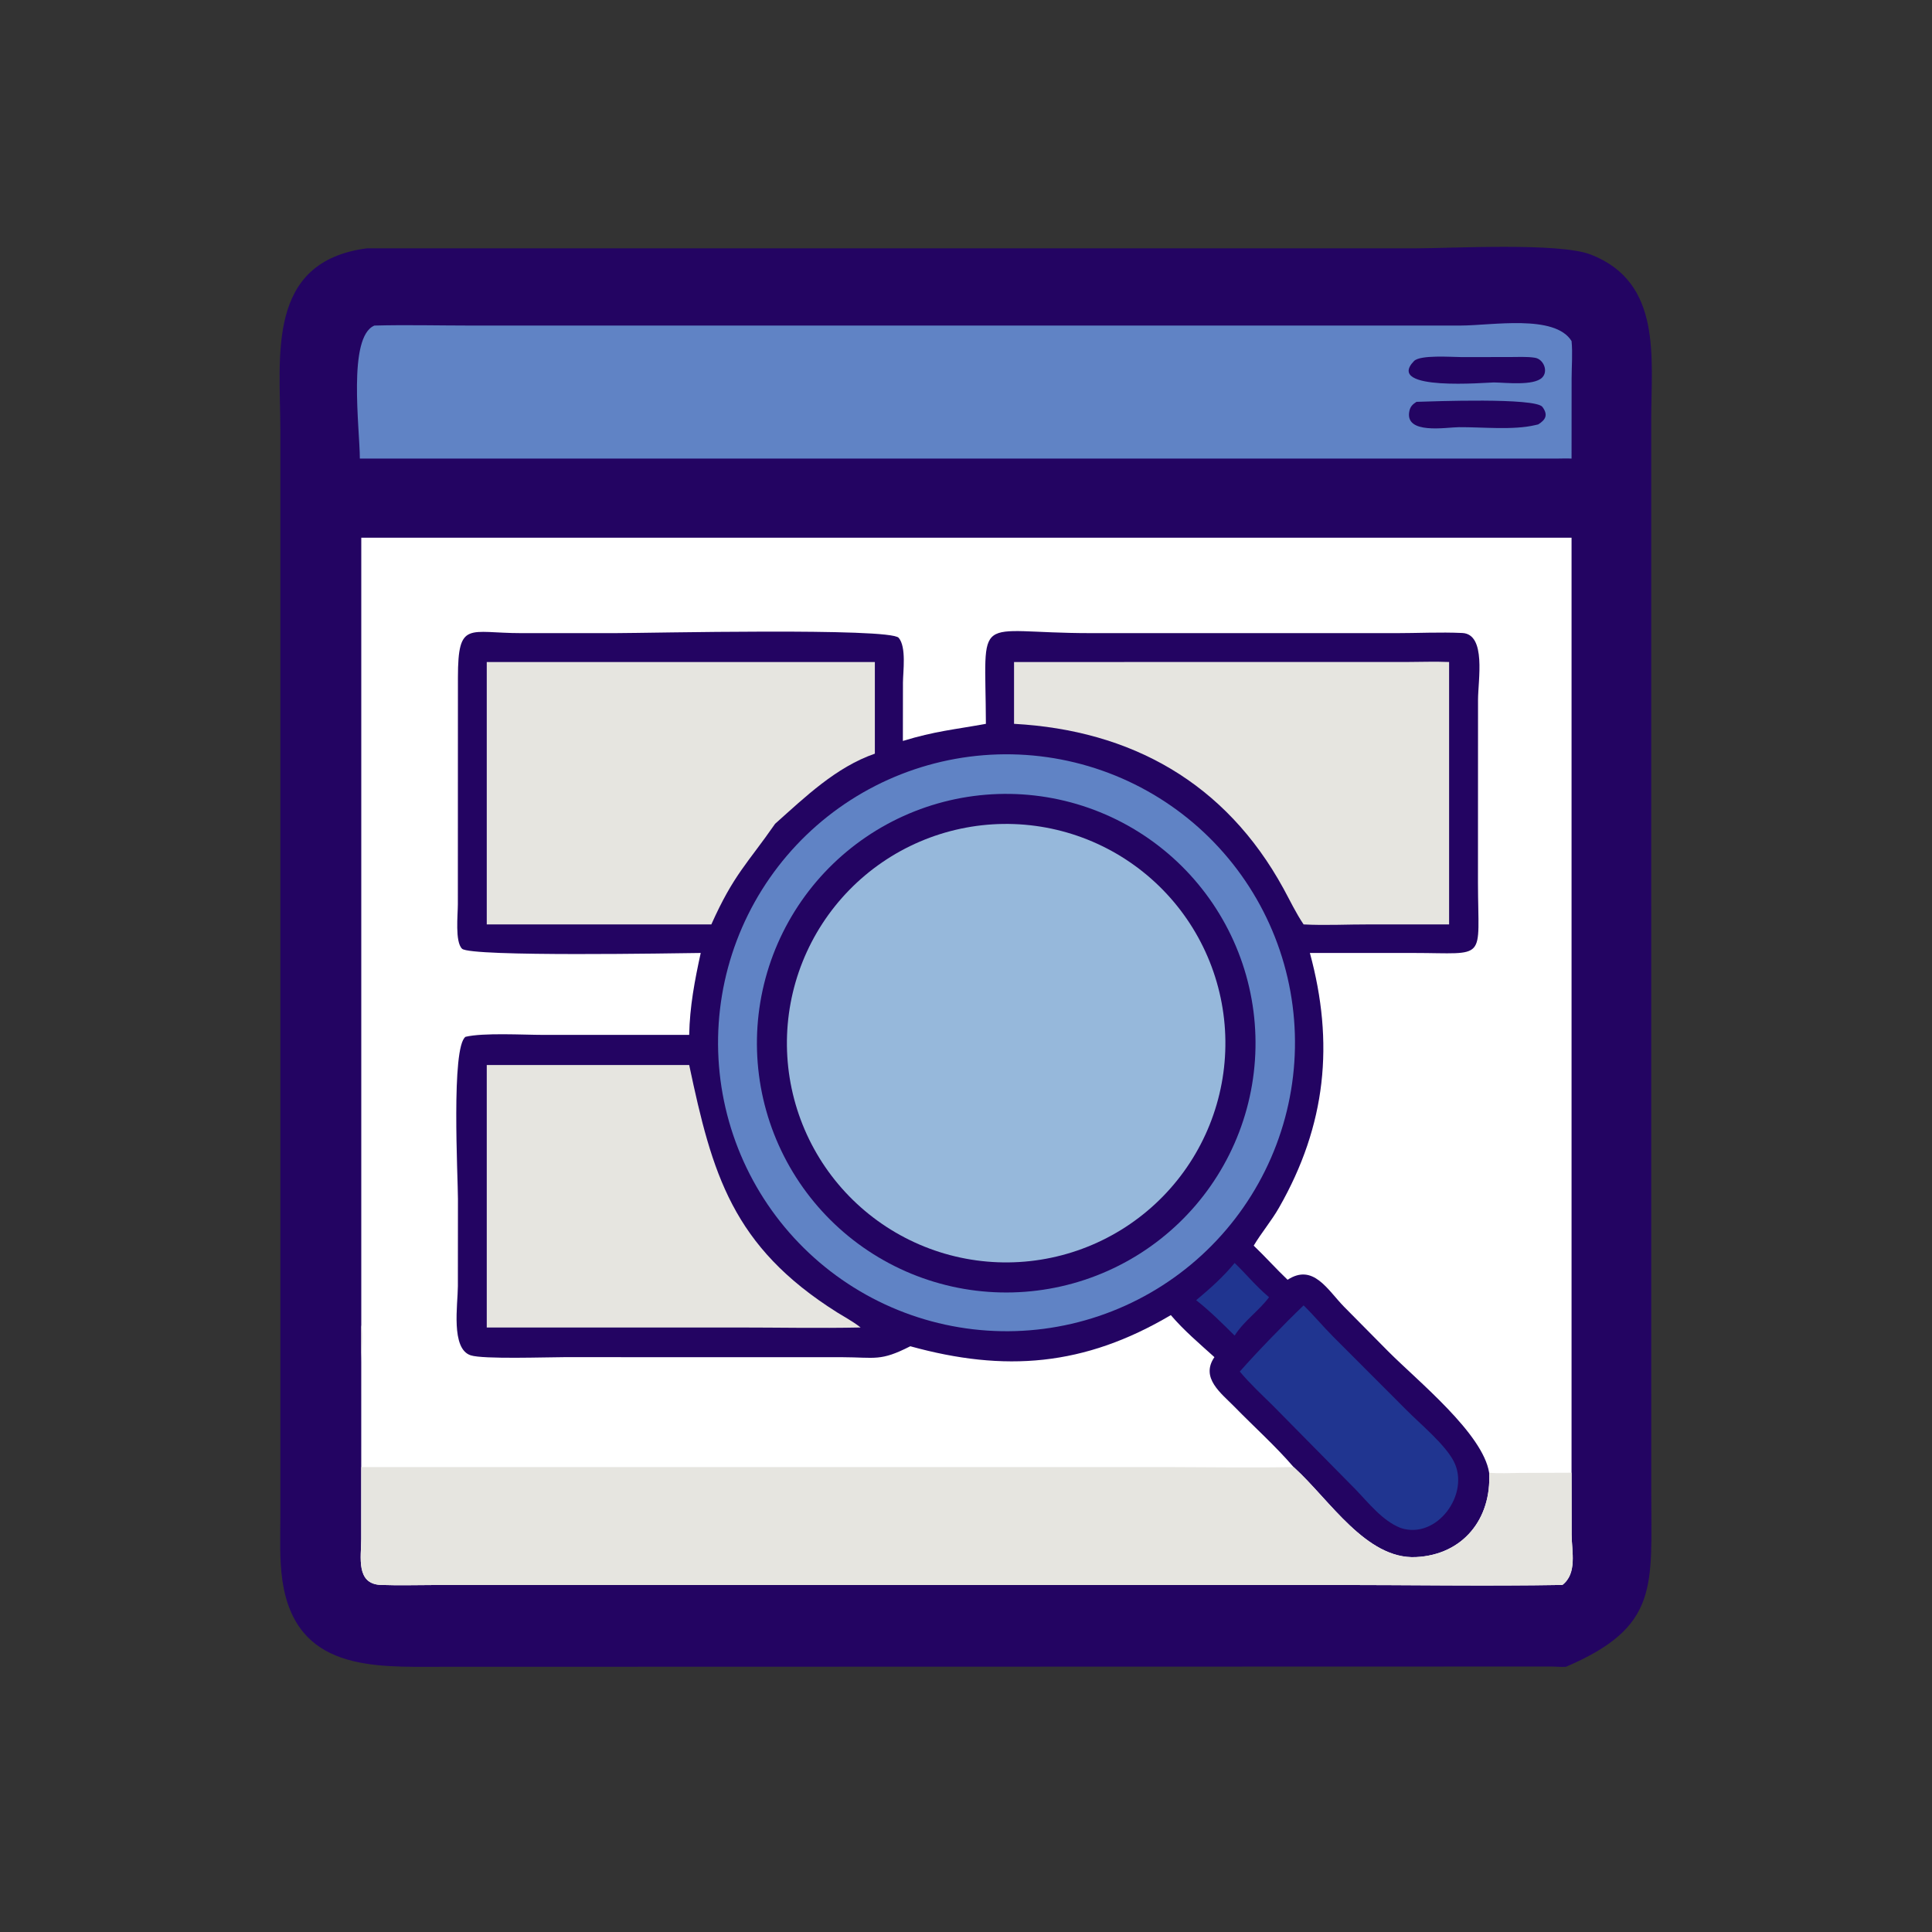 <?xml version="1.0" encoding="utf-8" ?>
<svg xmlns="http://www.w3.org/2000/svg" xmlns:xlink="http://www.w3.org/1999/xlink" width="1024" height="1024">
	<rect width="100%" height="100%" fill="#333333" stroke="none"/>
	<path fill="#230462" transform="scale(2 2)" d="M97.197 65.812L375.014 65.811C384.79 65.808 413.188 64.209 421.568 67.459C440.544 74.819 437.591 94.811 437.588 111.128L437.597 395.305C437.599 420.336 439.83 431.091 414.98 441.721C413.613 441.809 412.194 441.633 410.815 441.644L116.607 441.719C98.944 441.752 78.382 442.787 74.85 418.934C74.023 413.354 74.293 407.508 74.295 401.878L74.294 113.88C74.274 94.311 70.456 69.334 97.197 65.812Z"/>
	<path fill="white" transform="scale(2 2)" d="M95.742 142.497L416.478 142.497L416.478 390.284L416.497 406.718C416.529 411.205 418.02 416.939 414.051 420.026C393.687 420.374 373.258 420.028 352.888 420.028L115.596 420.042C110.728 420.044 105.801 420.197 100.94 420.022C94.26 419.78 95.723 412.617 95.731 407.89L95.742 351.109L95.742 142.497Z"/>
	<path fill="#230462" transform="scale(2 2)" d="M185.699 252.545C179.65 252.609 124.758 253.625 122.453 251.427C120.543 249.605 121.336 242.416 121.336 239.662L121.355 179.469C121.381 164.34 124.194 167.789 138.109 167.787L163.23 167.784C171.413 167.782 235.822 166.306 238.154 169.022C240.253 171.466 239.303 177.973 239.292 180.919L239.271 196.357C247.869 193.736 252.845 193.364 261.271 191.822C261.173 161.494 257.56 167.783 288.963 167.786L369.779 167.792C375.64 167.793 381.672 167.478 387.51 167.748C393.945 168.045 391.694 180.297 391.693 185.425L391.677 233.984C391.727 254.996 394.336 252.562 374.581 252.547L347.131 252.545C353.621 276.373 351.482 298.125 338.96 320.032C336.942 323.563 334.314 326.647 332.245 330.11C335.322 333.045 338.151 336.232 341.225 339.154C348.005 334.743 351.788 341.782 356.143 346.257L367.922 358.16C375.931 366.183 392.987 379.919 394.64 390.284C395.307 402.458 387.751 412.043 375.241 412.646C362.073 413.281 352.348 397.464 343.062 389.009L342.817 388.789C338.011 383.196 332.361 378.144 327.196 372.858C323.641 369.219 318.043 365.183 321.834 359.655C317.911 356.111 313.71 352.555 310.28 348.517C287.324 362.09 266.266 363.685 241.238 356.771C233.28 360.83 232.021 359.703 223.19 359.671L149.451 359.661C145.047 359.661 128.087 360.252 124.756 359.18C119.408 357.459 121.329 345.683 121.342 340.889L121.36 317.736C121.361 311.843 119.51 277.433 123.375 274.763C128.125 273.64 138.621 274.253 143.978 274.257L182.644 274.261C182.787 266.737 184.101 259.858 185.699 252.545Z"/>
	<path fill="#6083C5" transform="scale(2 2)" d="M260.643 200.137Q262.513 199.987 264.389 199.93Q266.265 199.872 268.141 199.907Q270.017 199.941 271.889 200.068Q273.761 200.194 275.625 200.412Q277.489 200.63 279.34 200.94Q281.19 201.249 283.024 201.649Q284.857 202.049 286.669 202.538Q288.48 203.027 290.266 203.605Q292.051 204.182 293.806 204.847Q295.561 205.511 297.281 206.261Q299.001 207.011 300.683 207.844Q302.364 208.677 304.002 209.592Q305.641 210.506 307.232 211.5Q308.824 212.494 310.365 213.565Q311.906 214.636 313.392 215.781Q314.879 216.927 316.307 218.143Q317.736 219.36 319.103 220.645Q320.47 221.931 321.772 223.282Q323.075 224.633 324.309 226.046Q325.544 227.459 326.708 228.931Q327.871 230.403 328.961 231.93Q330.052 233.458 331.065 235.037Q332.079 236.616 333.014 238.243Q333.95 239.869 334.804 241.54Q335.658 243.211 336.429 244.922Q337.2 246.632 337.887 248.379Q338.573 250.125 339.173 251.903Q339.773 253.681 340.285 255.486Q340.797 257.292 341.219 259.12Q341.642 260.948 341.975 262.795Q342.307 264.642 342.549 266.503Q342.79 268.364 342.94 270.234Q343.09 272.104 343.148 273.98Q343.206 275.856 343.172 277.732Q343.138 279.608 343.011 281.48Q342.885 283.352 342.667 285.216Q342.449 287.08 342.14 288.931Q341.831 290.782 341.432 292.615Q341.033 294.448 340.544 296.26Q340.055 298.072 339.477 299.857Q338.9 301.643 338.236 303.398Q337.572 305.153 336.823 306.873Q336.073 308.593 335.24 310.275Q334.407 311.956 333.493 313.595Q332.578 315.233 331.585 316.825Q330.591 318.417 329.52 319.958Q328.45 321.499 327.305 322.986Q326.16 324.472 324.943 325.901Q323.727 327.33 322.442 328.697Q321.157 330.064 319.806 331.367Q318.455 332.67 317.043 333.904Q315.63 335.139 314.158 336.303Q312.686 337.467 311.159 338.558Q309.632 339.648 308.053 340.662Q306.474 341.676 304.847 342.612Q303.221 343.547 301.55 344.402Q299.88 345.256 298.169 346.028Q296.458 346.799 294.712 347.486Q292.966 348.172 291.188 348.773Q289.41 349.373 287.605 349.885Q285.8 350.397 283.972 350.82Q282.143 351.243 280.297 351.576Q278.45 351.909 276.589 352.151Q274.728 352.393 272.858 352.543Q270.987 352.693 269.111 352.752Q267.235 352.81 265.359 352.776Q263.482 352.742 261.609 352.616Q259.737 352.49 257.872 352.273Q256.008 352.055 254.157 351.746Q252.306 351.437 250.472 351.038Q248.638 350.639 246.826 350.15Q245.014 349.661 243.228 349.084Q241.442 348.507 239.686 347.842Q237.931 347.178 236.21 346.429Q234.489 345.679 232.808 344.846Q231.126 344.013 229.487 343.099Q227.848 342.184 226.256 341.19Q224.663 340.197 223.122 339.126Q221.581 338.055 220.093 336.91Q218.606 335.765 217.177 334.548Q215.748 333.331 214.381 332.046Q213.013 330.76 211.71 329.409Q210.407 328.058 209.172 326.645Q207.937 325.232 206.773 323.76Q205.609 322.287 204.518 320.76Q203.428 319.232 202.414 317.653Q201.399 316.074 200.464 314.447Q199.528 312.82 198.674 311.149Q197.819 309.477 197.047 307.767Q196.276 306.056 195.589 304.309Q194.903 302.562 194.303 300.784Q193.702 299.005 193.19 297.2Q192.678 295.394 192.255 293.565Q191.832 291.737 191.5 289.89Q191.167 288.042 190.926 286.181Q190.684 284.32 190.534 282.449Q190.384 280.578 190.326 278.702Q190.268 276.826 190.302 274.95Q190.336 273.073 190.463 271.2Q190.589 269.328 190.807 267.463Q191.025 265.599 191.334 263.748Q191.643 261.897 192.043 260.063Q192.443 258.229 192.932 256.417Q193.421 254.605 193.998 252.819Q194.576 251.033 195.24 249.278Q195.905 247.523 196.655 245.802Q197.404 244.081 198.238 242.4Q199.071 240.718 199.986 239.079Q200.901 237.44 201.895 235.848Q202.889 234.256 203.96 232.715Q205.031 231.174 206.177 229.687Q207.322 228.2 208.539 226.771Q209.756 225.342 211.042 223.975Q212.327 222.607 213.679 221.305Q215.03 220.002 216.443 218.767Q217.857 217.533 219.329 216.369Q220.802 215.205 222.329 214.114Q223.857 213.024 225.437 212.01Q227.016 210.996 228.643 210.061Q230.271 209.126 231.942 208.271Q233.613 207.417 235.324 206.646Q237.035 205.875 238.782 205.188Q240.529 204.502 242.308 203.902Q244.086 203.302 245.892 202.791Q247.698 202.279 249.526 201.856Q251.355 201.434 253.202 201.101Q255.049 200.769 256.911 200.528Q258.772 200.287 260.643 200.137Z"/>
	<path fill="#230462" transform="scale(2 2)" d="M261.224 210.61Q262.844 210.476 264.469 210.422Q266.094 210.369 267.719 210.395Q269.345 210.421 270.967 210.527Q272.589 210.633 274.204 210.819Q275.819 211.004 277.423 211.269Q279.027 211.534 280.616 211.878Q282.205 212.221 283.776 212.642Q285.346 213.063 286.893 213.561Q288.441 214.059 289.962 214.633Q291.483 215.206 292.974 215.854Q294.466 216.501 295.923 217.221Q297.381 217.941 298.801 218.732Q300.221 219.523 301.601 220.383Q302.981 221.243 304.316 222.17Q305.652 223.096 306.941 224.088Q308.229 225.079 309.468 226.132Q310.706 227.186 311.891 228.299Q313.076 229.412 314.205 230.582Q315.333 231.751 316.403 232.976Q317.473 234.2 318.481 235.475Q319.49 236.75 320.434 238.073Q321.379 239.396 322.257 240.765Q323.135 242.133 323.945 243.542Q324.755 244.952 325.494 246.4Q326.234 247.847 326.901 249.33Q327.569 250.812 328.162 252.326Q328.756 253.839 329.275 255.38Q329.793 256.92 330.235 258.485Q330.678 260.049 331.042 261.634Q331.407 263.218 331.693 264.818Q331.98 266.418 332.187 268.031Q332.394 269.643 332.522 271.264Q332.65 272.885 332.698 274.51Q332.745 276.135 332.713 277.76Q332.681 279.386 332.569 281.007Q332.457 282.629 332.266 284.244Q332.074 285.858 331.803 287.461Q331.532 289.064 331.183 290.652Q330.834 292.24 330.406 293.808Q329.979 295.377 329.476 296.923Q328.972 298.468 328.393 299.987Q327.814 301.507 327.161 302.995Q326.508 304.484 325.782 305.939Q325.057 307.394 324.261 308.811Q323.465 310.229 322.6 311.605Q321.735 312.982 320.803 314.314Q319.872 315.646 318.876 316.931Q317.88 318.216 316.822 319.451Q315.764 320.685 314.646 321.866Q313.529 323.047 312.355 324.171Q311.18 325.296 309.952 326.361Q308.724 327.426 307.445 328.43Q306.167 329.434 304.84 330.373Q303.513 331.313 302.142 332.186Q300.77 333.059 299.358 333.864Q297.945 334.668 296.495 335.402Q295.044 336.137 293.559 336.799Q292.074 337.461 290.559 338.049Q289.043 338.637 287.5 339.15Q285.958 339.663 284.392 340.099Q282.826 340.535 281.24 340.894Q279.654 341.253 278.053 341.533Q276.452 341.814 274.838 342.015Q273.225 342.216 271.604 342.338Q269.991 342.459 268.373 342.501Q266.755 342.543 265.138 342.506Q263.52 342.469 261.906 342.352Q260.292 342.236 258.686 342.041Q257.08 341.845 255.485 341.572Q253.891 341.298 252.311 340.947Q250.732 340.595 249.171 340.167Q247.611 339.739 246.073 339.235Q244.536 338.731 243.025 338.152Q241.514 337.573 240.033 336.921Q238.552 336.269 237.105 335.545Q235.658 334.821 234.248 334.028Q232.838 333.234 231.468 332.372Q230.099 331.51 228.773 330.582Q227.448 329.655 226.169 328.663Q224.891 327.671 223.662 326.618Q222.434 325.565 221.258 324.453Q220.082 323.342 218.963 322.173Q217.843 321.005 216.782 319.784Q215.721 318.562 214.721 317.29Q213.721 316.018 212.784 314.699Q211.847 313.38 210.977 312.016Q210.106 310.652 209.302 309.248Q208.499 307.843 207.766 306.401Q207.033 304.958 206.371 303.482Q205.709 302.005 205.12 300.498Q204.531 298.991 204.017 297.457Q203.502 295.923 203.064 294.365Q202.625 292.808 202.263 291.231Q201.901 289.654 201.617 288.061Q201.333 286.468 201.127 284.863Q200.921 283.258 200.794 281.645Q200.667 280.032 200.619 278.415Q200.571 276.797 200.602 275.179Q200.633 273.562 200.744 271.947Q200.854 270.333 201.043 268.726Q201.233 267.119 201.5 265.523Q201.768 263.928 202.114 262.347Q202.459 260.766 202.882 259.204Q203.304 257.642 203.802 256.103Q204.301 254.564 204.874 253.05Q205.447 251.537 206.094 250.054Q206.74 248.571 207.459 247.121Q208.177 245.671 208.966 244.258Q209.754 242.845 210.611 241.473Q211.468 240.1 212.391 238.771Q213.314 237.442 214.3 236.16Q215.287 234.877 216.336 233.645Q217.384 232.412 218.492 231.233Q219.599 230.053 220.763 228.929Q221.927 227.805 223.145 226.739Q224.362 225.674 225.63 224.669Q226.899 223.664 228.215 222.723Q229.531 221.781 230.891 220.905Q232.251 220.029 233.653 219.221Q235.055 218.413 236.494 217.674Q237.934 216.935 239.408 216.268Q240.882 215.6 242.387 215.006Q243.892 214.411 245.424 213.891Q246.956 213.371 248.512 212.927Q250.068 212.483 251.644 212.115Q253.219 211.747 254.811 211.457Q256.403 211.167 258.007 210.955Q259.611 210.743 261.224 210.61Z"/>
	<path fill="#96B8DB" transform="scale(2 2)" d="M263.015 218.46Q264.44 218.371 265.867 218.352Q267.295 218.333 268.721 218.384Q270.148 218.435 271.57 218.557Q272.993 218.678 274.407 218.869Q275.822 219.059 277.226 219.32Q278.629 219.58 280.018 219.908Q281.408 220.237 282.779 220.634Q284.15 221.03 285.501 221.494Q286.851 221.957 288.177 222.486Q289.502 223.015 290.801 223.609Q292.099 224.203 293.366 224.859Q294.634 225.516 295.868 226.234Q297.101 226.952 298.298 227.73Q299.495 228.508 300.653 229.344Q301.81 230.179 302.925 231.071Q304.04 231.962 305.11 232.908Q306.18 233.853 307.202 234.849Q308.224 235.846 309.196 236.892Q310.167 237.937 311.087 239.029Q312.006 240.121 312.871 241.257Q313.736 242.393 314.543 243.57Q315.351 244.747 316.1 245.962Q316.849 247.178 317.538 248.428Q318.226 249.679 318.852 250.961Q319.479 252.244 320.041 253.556Q320.604 254.868 321.101 256.206Q321.598 257.545 322.029 258.906Q322.46 260.266 322.824 261.647Q323.188 263.027 323.483 264.424Q323.779 265.82 324.005 267.23Q324.232 268.639 324.389 270.058Q324.546 271.477 324.633 272.902Q324.72 274.327 324.737 275.754Q324.754 277.182 324.701 278.608Q324.648 280.035 324.525 281.457Q324.402 282.879 324.21 284.294Q324.017 285.708 323.755 287.112Q323.493 288.515 323.162 289.904Q322.832 291.292 322.433 292.663Q322.035 294.034 321.57 295.384Q321.105 296.733 320.574 298.058Q320.043 299.384 319.448 300.681Q318.852 301.979 318.194 303.245Q317.536 304.512 316.816 305.745Q316.096 306.978 315.317 308.174Q314.537 309.37 313.7 310.526Q312.863 311.682 311.97 312.796Q311.077 313.91 310.13 314.978Q309.184 316.047 308.186 317.068Q307.188 318.088 306.141 319.059Q305.094 320.029 304.001 320.947Q302.907 321.865 301.77 322.728Q300.633 323.592 299.455 324.398Q298.277 325.204 297.061 325.952Q295.845 326.699 294.593 327.386Q293.342 328.073 292.058 328.697Q290.775 329.322 289.462 329.883Q288.149 330.443 286.81 330.939Q285.471 331.435 284.11 331.864Q282.749 332.293 281.368 332.655Q279.987 333.017 278.59 333.31Q277.193 333.604 275.783 333.829Q274.373 334.053 272.954 334.209Q271.535 334.364 270.11 334.449Q268.687 334.534 267.262 334.549Q265.837 334.565 264.413 334.51Q262.989 334.456 261.569 334.331Q260.15 334.207 258.738 334.013Q257.326 333.819 255.925 333.556Q254.524 333.294 253.138 332.962Q251.752 332.631 250.384 332.233Q249.016 331.834 247.669 331.369Q246.322 330.903 244.999 330.372Q243.676 329.842 242.381 329.247Q241.086 328.652 239.822 327.994Q238.558 327.336 237.327 326.617Q236.097 325.898 234.903 325.12Q233.709 324.341 232.555 323.505Q231.401 322.669 230.289 321.778Q229.177 320.886 228.111 319.941Q227.044 318.996 226.025 318Q225.006 317.004 224.037 315.959Q223.067 314.914 222.151 313.822Q221.234 312.731 220.372 311.596Q219.51 310.462 218.705 309.286Q217.899 308.11 217.152 306.896Q216.406 305.682 215.719 304.433Q215.033 303.184 214.409 301.903Q213.784 300.622 213.224 299.312Q212.663 298.002 212.167 296.666Q211.671 295.33 211.241 293.971Q210.812 292.612 210.449 291.234Q210.086 289.856 209.792 288.461Q209.497 287.067 209.271 285.66Q209.045 284.253 208.889 282.836Q208.732 281.42 208.645 279.997Q208.558 278.575 208.541 277.15Q208.524 275.725 208.576 274.3Q208.629 272.876 208.752 271.456Q208.874 270.036 209.066 268.624Q209.258 267.212 209.519 265.811Q209.78 264.41 210.109 263.023Q210.438 261.637 210.835 260.268Q211.232 258.899 211.696 257.552Q212.159 256.204 212.688 254.881Q213.217 253.557 213.811 252.262Q214.404 250.966 215.06 249.701Q215.716 248.436 216.433 247.204Q217.151 245.973 217.928 244.778Q218.704 243.583 219.539 242.428Q220.373 241.273 221.264 240.16Q222.154 239.047 223.097 237.979Q224.041 236.911 225.036 235.89Q226.031 234.87 227.074 233.899Q228.118 232.929 229.208 232.011Q230.298 231.093 231.432 230.229Q232.565 229.366 233.74 228.559Q234.915 227.752 236.127 227.003Q237.34 226.255 238.588 225.567Q239.836 224.879 241.117 224.253Q242.397 223.627 243.706 223.064Q245.016 222.502 246.351 222.004Q247.687 221.506 249.045 221.075Q250.403 220.643 251.781 220.279Q253.159 219.914 254.553 219.618Q255.946 219.322 257.353 219.094Q258.76 218.866 260.176 218.707Q261.593 218.549 263.015 218.46Z"/>
	<path fill="#E6E5E0" transform="scale(2 2)" d="M128.995 175.439L231.846 175.439L231.846 199.726C221.503 203.327 213.415 211.184 205.415 218.309C198.056 228.906 194.451 231.709 188.511 244.981L128.995 244.981L128.995 175.439Z"/>
	<path fill="#E6E5E0" transform="scale(2 2)" d="M289.939 175.439L372.876 175.432C376.587 175.424 380.32 175.275 384.027 175.439L384.027 244.981L362.875 244.981C357.106 244.964 351.221 245.291 345.467 244.981C343.397 241.912 341.892 238.689 340.122 235.456C324.753 207.385 299.717 193.523 268.731 191.822L268.731 175.439L289.939 175.439Z"/>
	<path fill="#E6E5E0" transform="scale(2 2)" d="M128.995 282.241L182.644 282.241C188.728 311.01 194.044 330.301 221.868 347.809C223.78 349.011 225.884 350.126 227.674 351.497L228.063 351.799C217.094 352.027 206.076 351.8 195.102 351.799L128.995 351.799L128.995 282.241Z"/>
	<path fill="#203590" transform="scale(2 2)" d="M345.467 345.942C348.158 348.553 350.579 351.489 353.235 354.153L372.799 373.745C376.469 377.436 382.863 382.712 385.225 387.199C389.763 395.82 380.77 408.159 371.175 404.922C366.392 403.055 362.657 398.261 359.195 394.664L337.224 372.4C334.269 369.493 331.221 366.667 328.562 363.478C332.949 358.456 340.639 350.561 345.467 345.942Z"/>
	<path fill="#203590" transform="scale(2 2)" d="M327.189 334.706C330.409 337.794 332.523 340.542 336.309 343.782C333.559 347.462 329.702 350.001 327.189 353.947C323.881 350.668 320.674 347.453 317.001 344.568C320.661 341.498 324.154 338.42 327.189 334.706Z"/>
	<path fill="#E6E5E0" transform="scale(2 2)" d="M95.742 351.109C96.333 353.664 95.761 358.193 95.753 361.011L95.742 388.789L310.361 388.794C321.097 388.817 332.107 388.997 342.817 388.789L343.062 389.009C352.348 397.464 362.073 413.281 375.241 412.646C387.751 412.043 395.307 402.458 394.64 390.284C397.285 390.536 400.087 390.357 402.747 390.336L416.478 390.284L416.497 406.718C416.529 411.205 418.02 416.939 414.051 420.026C393.687 420.374 373.258 420.028 352.888 420.028L115.596 420.042C110.728 420.044 105.801 420.197 100.94 420.022C94.26 419.78 95.723 412.617 95.731 407.89L95.742 351.109Z"/>
	<path fill="#6083C5" transform="scale(2 2)" d="M99.222 86.278C107.675 86.05 116.194 86.275 124.653 86.276L387.132 86.273C395.292 86.266 412.067 83.221 416.478 90.385C416.796 93.604 416.499 97.041 416.494 100.289L416.478 121.53C415.171 121.463 413.843 121.521 412.534 121.53L95.362 121.53C95.352 113.555 92.056 89.249 99.222 86.278Z"/>
	<path fill="#230462" transform="scale(2 2)" d="M375.376 106.492C379.688 106.362 406.922 105.322 408.77 107.848C410.285 109.919 409.667 111.223 407.636 112.476L406.877 112.65C401.007 114.051 392.819 113.161 386.642 113.205C383.278 113.229 372.189 115.246 373.494 108.947C373.747 107.726 374.365 107.15 375.376 106.492Z"/>
	<path fill="#230462" transform="scale(2 2)" d="M387.227 94.63L399.917 94.621C402.11 94.625 404.622 94.463 406.783 94.808C409.068 95.174 410.403 98.422 408.648 100.1C406.36 102.286 399.03 101.388 395.895 101.351C394.228 101.33 366.857 103.809 374.724 95.683C376.361 93.993 384.575 94.614 387.227 94.63Z"/>
</svg>
